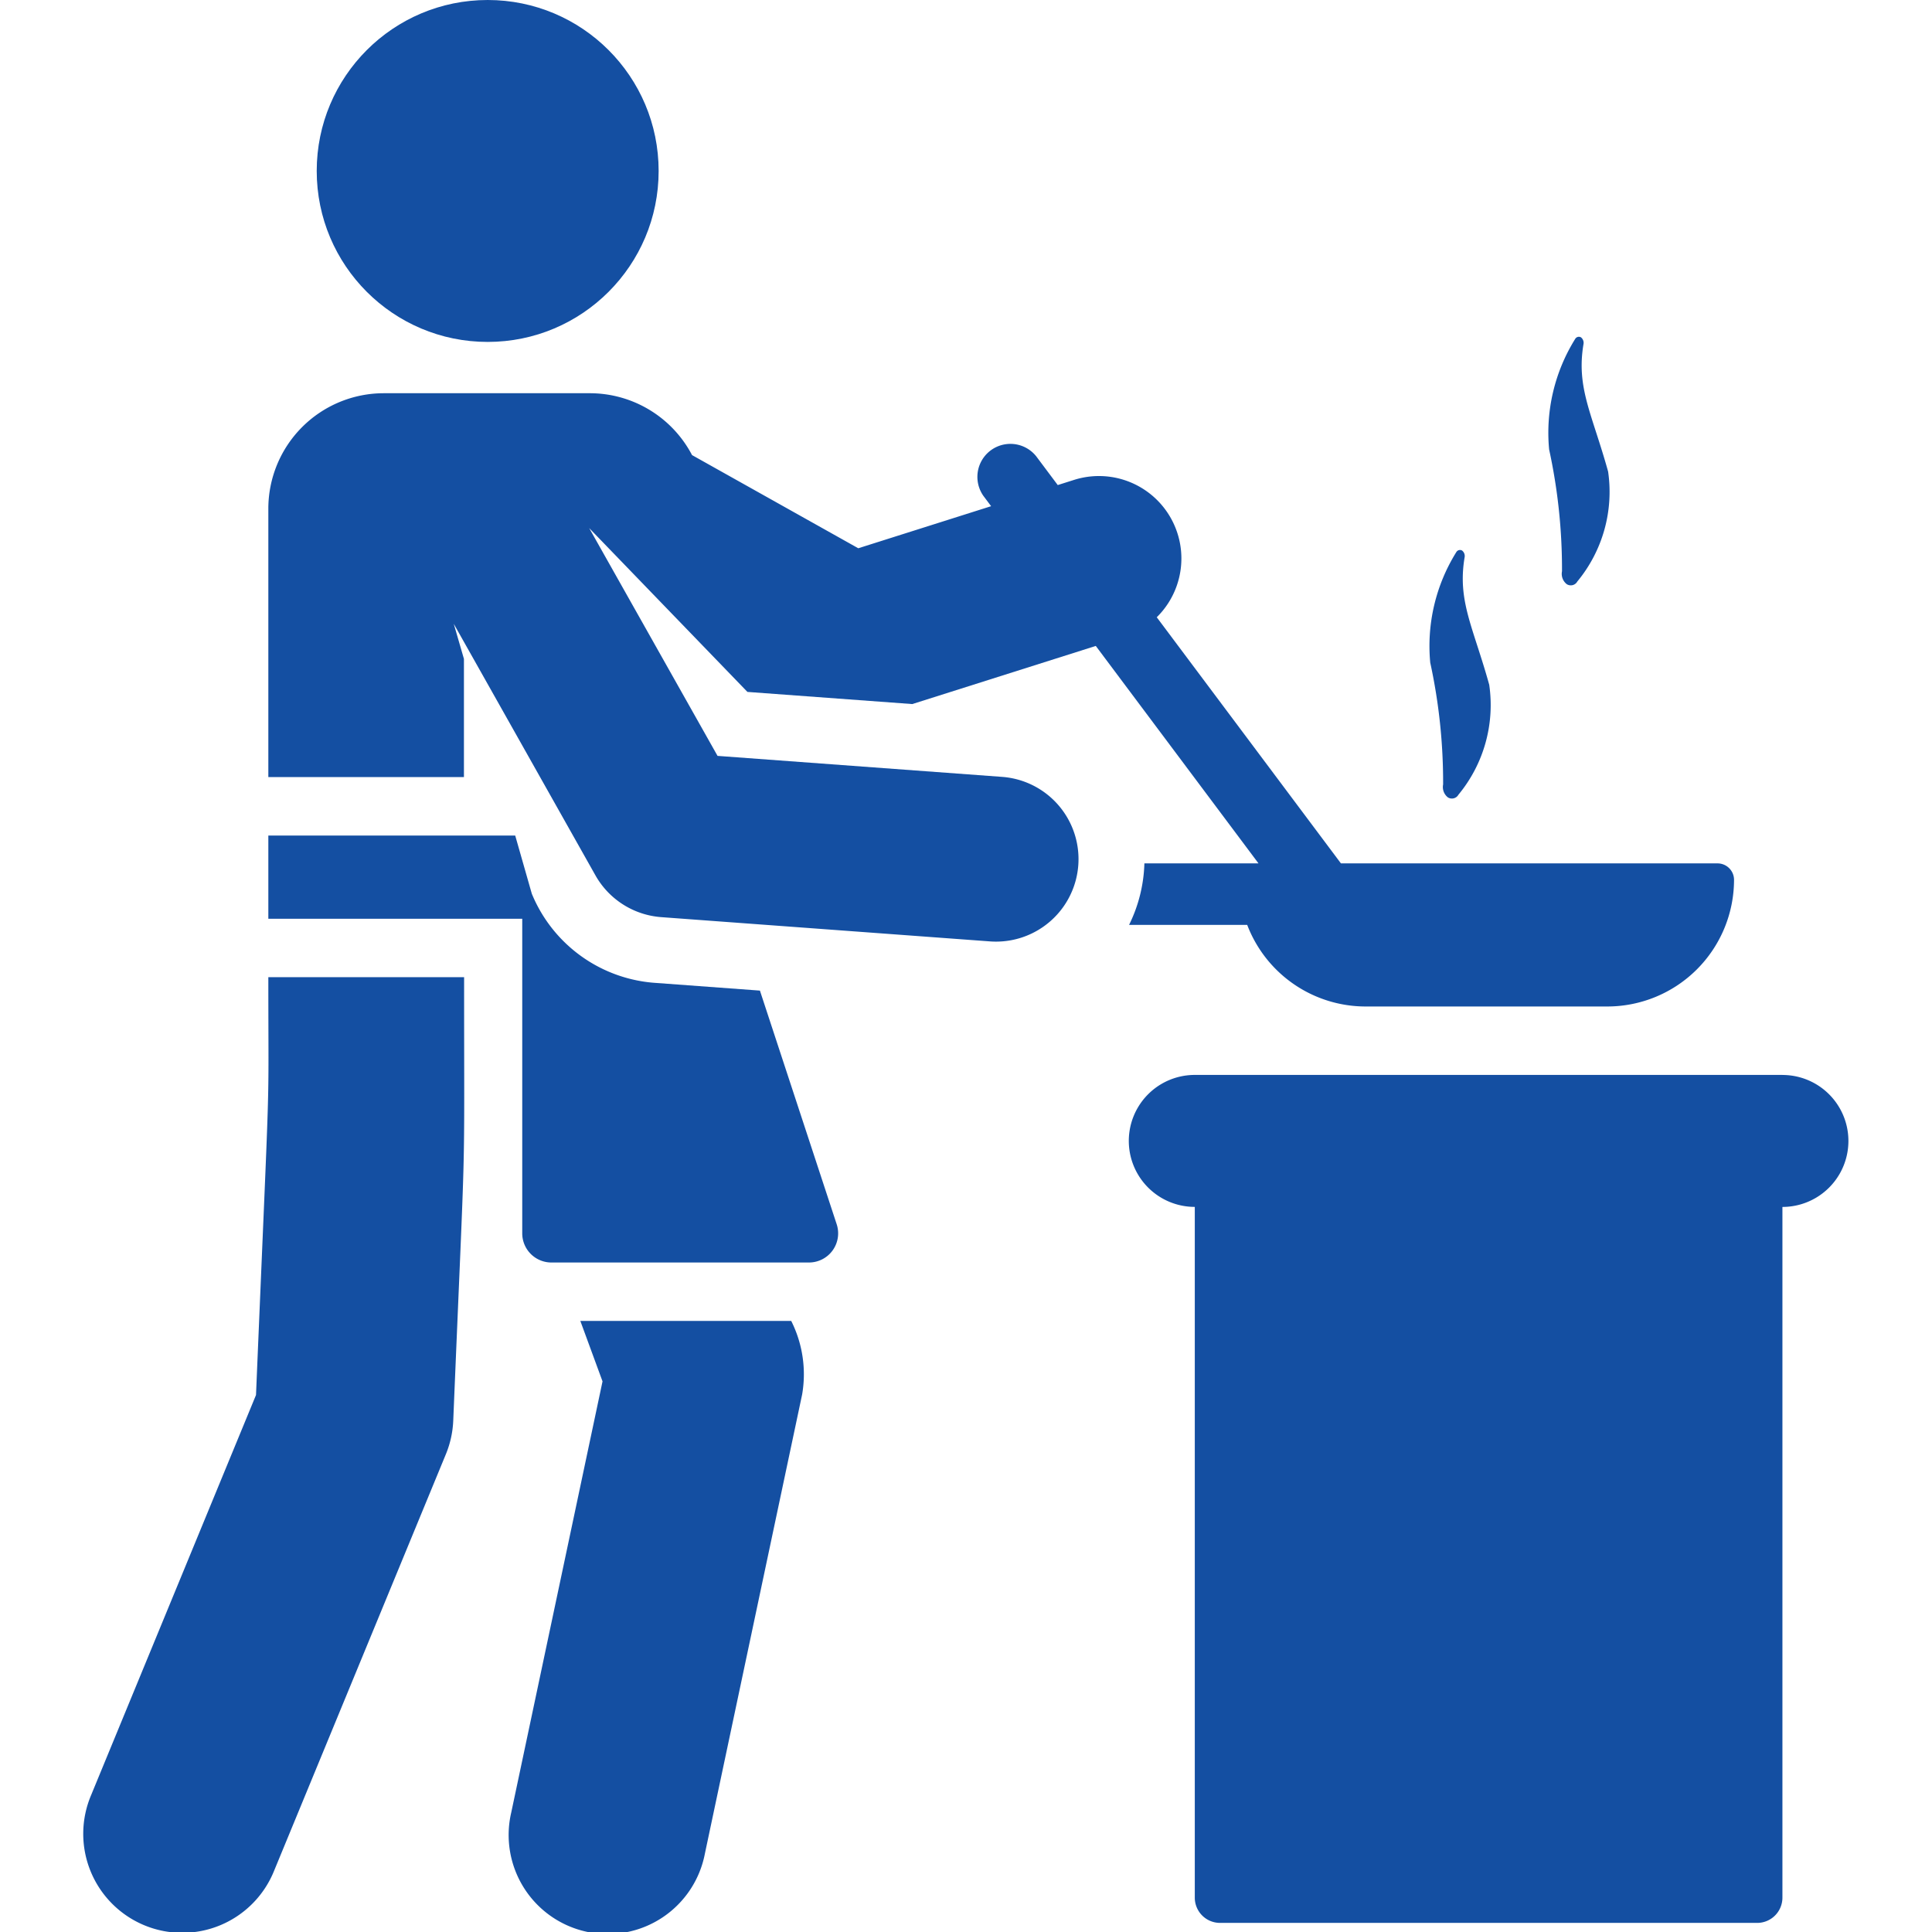 <?xml version="1.0" encoding="UTF-8"?>
<svg xmlns="http://www.w3.org/2000/svg" xmlns:xlink="http://www.w3.org/1999/xlink" width="45" height="45" viewBox="0 0 45 45">
  <defs>
    <clipPath id="clip-path">
      <rect id="Rectangle_56" data-name="Rectangle 56" width="45" height="45" transform="translate(13775 16145)" fill="#144fa2"></rect>
    </clipPath>
  </defs>
  <g id="cook" transform="translate(-13775 -16145)" clip-path="url(#clip-path)">
    <g id="XMLID_105_" transform="translate(13775 16145)">
      <path id="XMLID_109_" d="M17.409,16.116l3.84.283,4.274-1.354,3.79,5.065H26.655a3.444,3.444,0,0,1-.357,1.433H29.05a2.954,2.954,0,0,0,2.761,1.9h5.625a2.953,2.953,0,0,0,2.953-2.953A.384.384,0,0,0,40,20.11H31.233l-4.29-5.733a1.92,1.92,0,0,0-1.924-3.2l-.382.121-.5-.668a.769.769,0,0,0-1.231.921l.179.239-3.094.98L16.119,10.6a2.689,2.689,0,0,0-2.382-1.441H8.94a2.69,2.69,0,0,0-2.69,2.69V18.1h4.556V15.347l-.237-.817,3.3,5.859a1.922,1.922,0,0,0,1.533.973l7.656.565a1.921,1.921,0,0,0,.283-3.832l-6.628-.489L13.723,12.3Z" fill="#144fa2"></path>
      <path id="XMLID_987_" d="M36.382,13.306a.305.305,0,0,0,.11.3.174.174,0,0,0,.247-.062,3.278,3.278,0,0,0,.717-2.56c-.374-1.349-.743-1.947-.574-2.965a.163.163,0,0,0-.06-.163.1.1,0,0,0-.134.04,4.133,4.133,0,0,0-.606,2.572A13.115,13.115,0,0,1,36.382,13.306Z" fill="#144fa2"></path>
      <path id="XMLID_988_" d="M33.613,18.272a.306.306,0,0,0,.11.3.175.175,0,0,0,.247-.062,3.278,3.278,0,0,0,.717-2.56c-.374-1.349-.743-1.947-.574-2.965a.163.163,0,0,0-.06-.163.1.1,0,0,0-.134.04,4.133,4.133,0,0,0-.606,2.572A13.128,13.128,0,0,1,33.613,18.272Z" fill="#144fa2"></path>
      <path id="XMLID_991_" d="M41.517,25.037H27.829a1.537,1.537,0,0,0,0,3.074V44.2a.588.588,0,0,0,.588.588H40.928a.588.588,0,0,0,.588-.588V28.112a1.537,1.537,0,0,0,0-3.074Z" fill="#144fa2"></path>
      <path id="XMLID_992_" d="M18.429,30.767H13.517l.517,1.408L11.908,42.216a2.306,2.306,0,1,0,4.511.955l2.264-10.69A2.767,2.767,0,0,0,18.429,30.767Z" fill="#144fa2"></path>
      <path id="XMLID_993_" d="M6.25,22.761c0,3.6.057,1.488-.287,9.731L2.121,41.815a2.306,2.306,0,1,0,4.264,1.757l4-9.7a2.309,2.309,0,0,0,.172-.782c.3-7.246.253-5.07.253-10.33Z" fill="#144fa2"></path>
      <circle id="XMLID_994_" cx="3.982" cy="3.982" r="3.982" transform="translate(7.377 0)" fill="#144fa2"></circle>
      <path id="XMLID_995_" d="M17.7,23.073l-2.413-.178a3.364,3.364,0,0,1-2.9-2.078L12,19.461H6.25V21.4h5.914v7.327a.679.679,0,0,0,.679.679h6a.679.679,0,0,0,.645-.891Z" fill="#144fa2"></path>
    </g>
  </g>
</svg>
